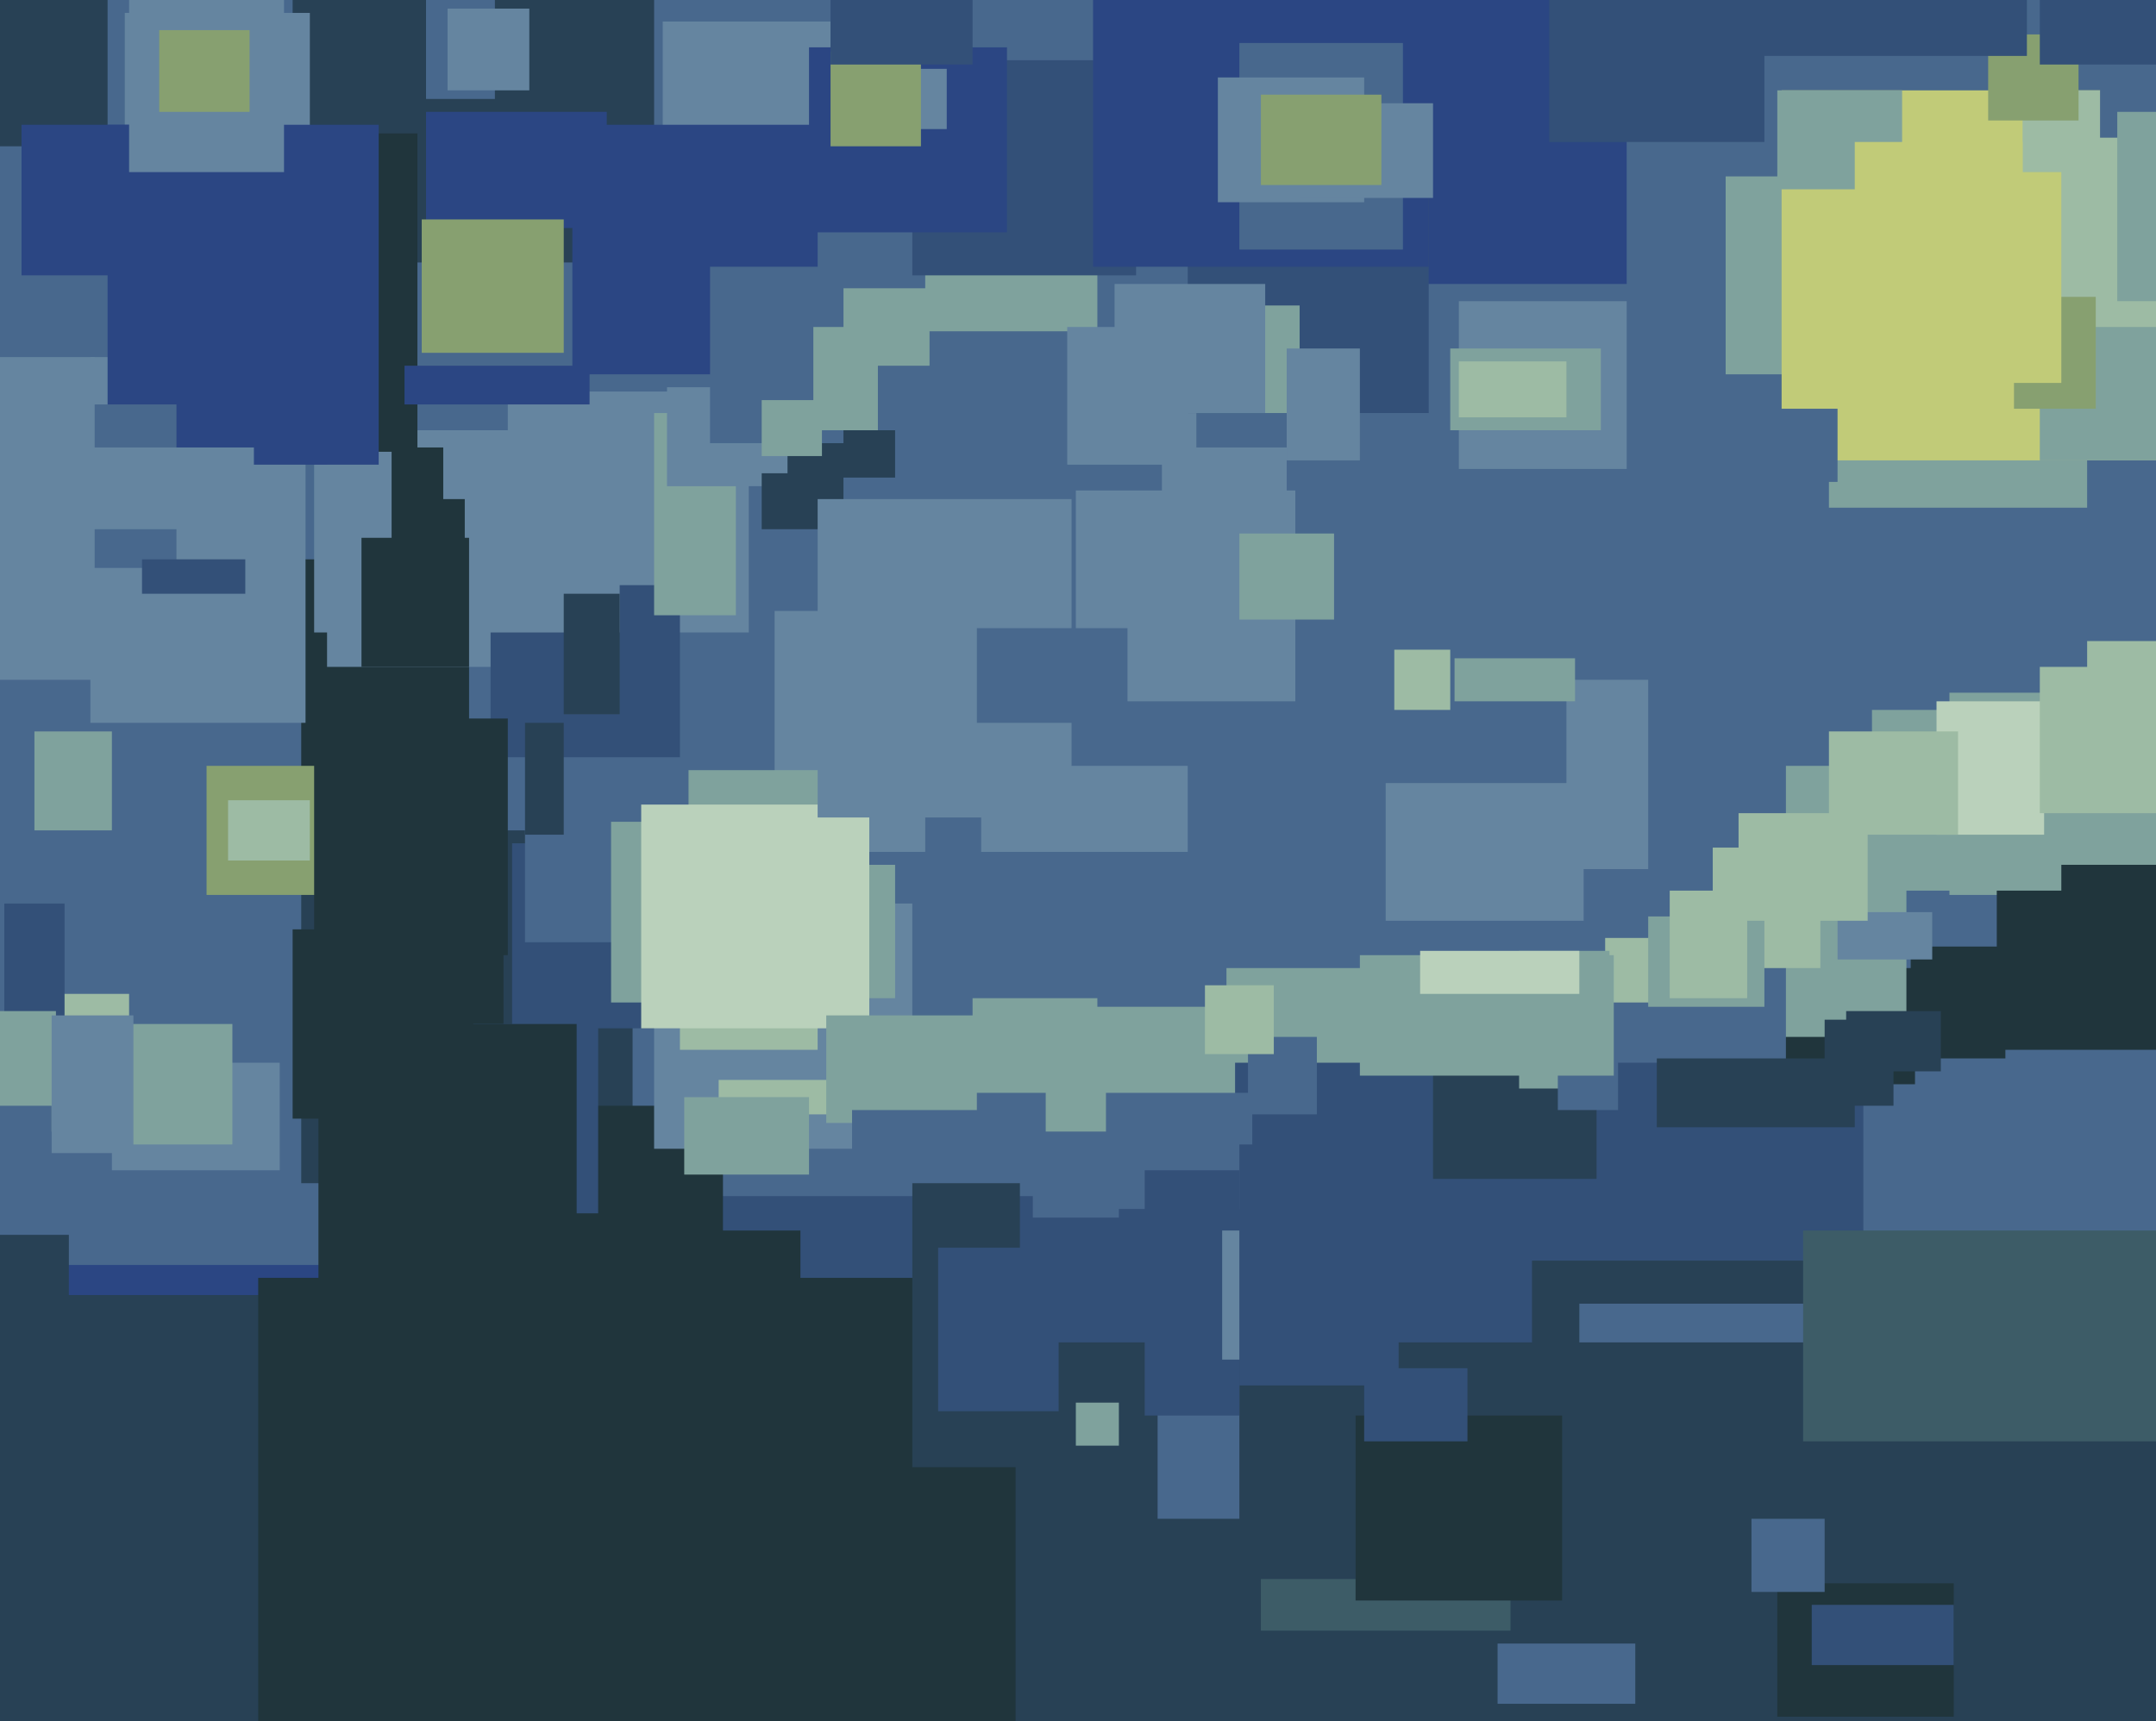 <svg xmlns="http://www.w3.org/2000/svg" width="501px" height="400px">
  <rect width="501" height="400" fill="rgb(72,104,141)"/>
  <rect x="12" y="231" width="18" height="32" fill="rgb(157,187,164)"/>
  <rect x="70" y="193" width="77" height="82" fill="rgb(40,65,85)"/>
  <rect x="119" y="196" width="37" height="43" fill="rgb(51,80,120)"/>
  <rect x="413" y="225" width="32" height="27" fill="rgb(32,53,60)"/>
  <rect x="-17" y="-8" width="42" height="42" fill="rgb(40,65,85)"/>
  <rect x="8" y="170" width="18" height="23" fill="rgb(127,162,157)"/>
  <rect x="-50" y="294" width="395" height="141" fill="rgb(43,70,131)"/>
  <rect x="453" y="161" width="52" height="47" fill="rgb(127,162,157)"/>
  <rect x="378" y="178" width="65" height="63" fill="rgb(127,162,157)"/>
  <rect x="118" y="91" width="56" height="56" fill="rgb(101,133,160)"/>
  <rect x="140" y="278" width="166" height="167" fill="rgb(51,80,120)"/>
  <rect x="464" y="201" width="44" height="43" fill="rgb(32,53,60)"/>
  <rect x="122" y="182" width="34" height="37" fill="rgb(72,104,141)"/>
  <rect x="-132" y="301" width="464" height="135" fill="rgb(40,65,85)"/>
  <rect x="401" y="41" width="23" height="46" fill="rgb(127,162,157)"/>
  <rect x="76" y="257" width="92" height="102" fill="rgb(32,53,60)"/>
  <rect x="68" y="216" width="49" height="44" fill="rgb(32,53,60)"/>
  <rect x="286" y="145" width="129" height="163" fill="rgb(72,104,141)"/>
  <rect x="152" y="210" width="60" height="57" fill="rgb(101,133,160)"/>
  <rect x="60" y="297" width="176" height="183" fill="rgb(32,53,60)"/>
  <rect x="425" y="43" width="60" height="75" fill="rgb(127,162,157)"/>
  <rect x="215" y="40" width="40" height="37" fill="rgb(127,162,157)"/>
  <rect x="270" y="104" width="29" height="12" fill="rgb(101,133,160)"/>
  <rect x="285" y="225" width="41" height="38" fill="rgb(127,162,157)"/>
  <rect x="251" y="247" width="182" height="185" fill="rgb(51,80,120)"/>
  <rect x="154" y="5" width="39" height="37" fill="rgb(101,133,160)"/>
  <rect x="70" y="130" width="39" height="60" fill="rgb(32,53,60)"/>
  <rect x="212" y="14" width="52" height="50" fill="rgb(51,80,120)"/>
  <rect x="21" y="83" width="50" height="85" fill="rgb(101,133,160)"/>
  <rect x="424" y="237" width="16" height="20" fill="rgb(40,65,85)"/>
  <rect x="68" y="-26" width="84" height="87" fill="rgb(40,65,85)"/>
  <rect x="48" y="178" width="31" height="30" fill="rgb(135,160,112)"/>
  <rect x="212" y="259" width="25" height="82" fill="rgb(40,65,85)"/>
  <rect x="290" y="241" width="16" height="18" fill="rgb(72,104,141)"/>
  <rect x="1" y="210" width="14" height="38" fill="rgb(51,80,120)"/>
  <rect x="198" y="201" width="10" height="31" fill="rgb(127,162,157)"/>
  <rect x="356" y="293" width="101" height="28" fill="rgb(40,65,85)"/>
  <rect x="167" y="251" width="43" height="8" fill="rgb(157,187,164)"/>
  <rect x="364" y="158" width="19" height="44" fill="rgb(101,133,160)"/>
  <rect x="142" y="191" width="32" height="42" fill="rgb(127,162,157)"/>
  <rect x="373" y="218" width="16" height="15" fill="rgb(157,187,164)"/>
  <rect x="435" y="165" width="44" height="42" fill="rgb(127,162,157)"/>
  <rect x="180" y="142" width="35" height="56" fill="rgb(101,133,160)"/>
  <rect x="385" y="246" width="46" height="16" fill="rgb(40,65,85)"/>
  <rect x="248" y="76" width="30" height="32" fill="rgb(101,133,160)"/>
  <rect x="-8" y="235" width="21" height="22" fill="rgb(127,162,157)"/>
  <rect x="367" y="303" width="81" height="119" fill="rgb(72,104,141)"/>
  <rect x="250" y="114" width="51" height="49" fill="rgb(101,133,160)"/>
  <rect x="76" y="100" width="52" height="55" fill="rgb(101,133,160)"/>
  <rect x="29" y="3" width="43" height="39" fill="rgb(101,133,160)"/>
  <rect x="158" y="213" width="32" height="31" fill="rgb(157,187,164)"/>
  <rect x="218" y="290" width="61" height="38" fill="rgb(51,80,120)"/>
  <rect x="246" y="312" width="230" height="194" fill="rgb(40,65,85)"/>
  <rect x="311" y="-27" width="67" height="93" fill="rgb(43,70,131)"/>
  <rect x="276" y="45" width="56" height="51" fill="rgb(51,80,120)"/>
  <rect x="243" y="234" width="44" height="43" fill="rgb(127,162,157)"/>
  <rect x="114" y="136" width="44" height="40" fill="rgb(51,80,120)"/>
  <rect x="419" y="286" width="126" height="136" fill="rgb(61,92,103)"/>
  <rect x="160" y="179" width="31" height="11" fill="rgb(127,162,157)"/>
  <rect x="360" y="-26" width="50" height="59" fill="rgb(51,80,120)"/>
  <rect x="250" y="326" width="10" height="10" fill="rgb(127,162,157)"/>
  <rect x="414" y="21" width="87" height="86" fill="rgb(193,203,120)"/>
  <rect x="-24" y="287" width="40" height="21" fill="rgb(40,65,85)"/>
  <rect x="34" y="31" width="63" height="74" fill="rgb(32,53,60)"/>
  <rect x="73" y="108" width="71" height="39" fill="rgb(101,133,160)"/>
  <rect x="278" y="71" width="24" height="25" fill="rgb(127,162,157)"/>
  <rect x="152" y="96" width="19" height="47" fill="rgb(127,162,157)"/>
  <rect x="99" y="26" width="42" height="27" fill="rgb(43,70,131)"/>
  <rect x="149" y="187" width="53" height="52" fill="rgb(186,209,187)"/>
  <rect x="293" y="367" width="58" height="12" fill="rgb(61,92,103)"/>
  <rect x="26" y="247" width="39" height="25" fill="rgb(101,133,160)"/>
  <rect x="98" y="51" width="33" height="31" fill="rgb(135,160,112)"/>
  <rect x="110" y="238" width="29" height="44" fill="rgb(51,80,120)"/>
  <rect x="280" y="229" width="16" height="16" fill="rgb(157,187,164)"/>
  <rect x="228" y="178" width="48" height="20" fill="rgb(101,133,160)"/>
  <rect x="122" y="168" width="9" height="26" fill="rgb(40,65,85)"/>
  <rect x="299" y="81" width="17" height="26" fill="rgb(101,133,160)"/>
  <rect x="450" y="163" width="25" height="31" fill="rgb(186,209,187)"/>
  <rect x="22" y="238" width="32" height="28" fill="rgb(127,162,157)"/>
  <rect x="188" y="11" width="46" height="43" fill="rgb(43,70,131)"/>
  <rect x="324" y="151" width="13" height="14" fill="rgb(157,187,164)"/>
  <rect x="254" y="-30" width="78" height="92" fill="rgb(43,70,131)"/>
  <rect x="133" y="29" width="57" height="58" fill="rgb(43,70,131)"/>
  <rect x="12" y="236" width="19" height="32" fill="rgb(101,133,160)"/>
  <rect x="444" y="220" width="22" height="26" fill="rgb(32,53,60)"/>
  <rect x="192" y="236" width="35" height="25" fill="rgb(127,162,157)"/>
  <rect x="25" y="29" width="63" height="79" fill="rgb(43,70,131)"/>
  <rect x="84" y="125" width="25" height="30" fill="rgb(32,53,60)"/>
  <rect x="5" y="29" width="50" height="35" fill="rgb(43,70,131)"/>
  <rect x="200" y="16" width="20" height="14" fill="rgb(101,133,160)"/>
  <rect x="470" y="21" width="32" height="63" fill="rgb(157,187,164)"/>
  <rect x="99" y="-6" width="16" height="29" fill="rgb(72,104,141)"/>
  <rect x="73" y="167" width="45" height="55" fill="rgb(32,53,60)"/>
  <rect x="333" y="234" width="38" height="40" fill="rgb(40,65,85)"/>
  <rect x="429" y="235" width="22" height="14" fill="rgb(40,65,85)"/>
  <rect x="169" y="100" width="39" height="11" fill="rgb(40,65,85)"/>
  <rect x="368" y="335" width="146" height="67" fill="rgb(40,65,85)"/>
  <rect x="485" y="149" width="19" height="26" fill="rgb(157,187,164)"/>
  <rect x="425" y="170" width="30" height="24" fill="rgb(157,187,164)"/>
  <rect x="259" y="66" width="35" height="30" fill="rgb(101,133,160)"/>
  <rect x="11" y="94" width="30" height="38" fill="rgb(72,104,141)"/>
  <rect x="53" y="186" width="19" height="14" fill="rgb(157,187,164)"/>
  <rect x="427" y="212" width="22" height="11" fill="rgb(101,133,160)"/>
  <rect x="155" y="90" width="28" height="23" fill="rgb(101,133,160)"/>
  <rect x="462" y="8" width="21" height="20" fill="rgb(135,160,112)"/>
  <rect x="338" y="153" width="28" height="10" fill="rgb(127,162,157)"/>
  <rect x="288" y="10" width="38" height="48" fill="rgb(72,104,141)"/>
  <rect x="193" y="12" width="21" height="22" fill="rgb(135,160,112)"/>
  <rect x="283" y="18" width="34" height="29" fill="rgb(101,133,160)"/>
  <rect x="177" y="110" width="19" height="13" fill="rgb(40,65,85)"/>
  <rect x="131" y="138" width="13" height="28" fill="rgb(40,65,85)"/>
  <rect x="-61" y="83" width="83" height="75" fill="rgb(101,133,160)"/>
  <rect x="474" y="76" width="34" height="31" fill="rgb(127,162,157)"/>
  <rect x="30" y="-4" width="36" height="44" fill="rgb(101,133,160)"/>
  <rect x="198" y="258" width="44" height="17" fill="rgb(72,104,141)"/>
  <rect x="196" y="67" width="20" height="18" fill="rgb(127,162,157)"/>
  <rect x="398" y="197" width="25" height="28" fill="rgb(157,187,164)"/>
  <rect x="193" y="-160" width="33" height="175" fill="rgb(51,80,120)"/>
  <rect x="413" y="368" width="41" height="31" fill="rgb(32,53,60)"/>
  <rect x="96" y="116" width="12" height="15" fill="rgb(32,53,60)"/>
  <rect x="399" y="-20" width="72" height="33" fill="rgb(51,80,120)"/>
  <rect x="474" y="155" width="36" height="34" fill="rgb(157,187,164)"/>
  <rect x="269" y="295" width="19" height="58" fill="rgb(72,104,141)"/>
  <rect x="315" y="329" width="48" height="43" fill="rgb(32,53,60)"/>
  <rect x="348" y="382" width="32" height="14" fill="rgb(72,104,141)"/>
  <rect x="383" y="213" width="27" height="21" fill="rgb(127,162,157)"/>
  <rect x="474" y="-17" width="37" height="32" fill="rgb(51,80,120)"/>
  <rect x="413" y="21" width="29" height="23" fill="rgb(127,162,157)"/>
  <rect x="353" y="221" width="21" height="32" fill="rgb(127,162,157)"/>
  <rect x="322" y="182" width="46" height="32" fill="rgb(101,133,160)"/>
  <rect x="153" y="286" width="33" height="85" fill="rgb(32,53,60)"/>
  <rect x="159" y="255" width="29" height="18" fill="rgb(127,162,157)"/>
  <rect x="339" y="70" width="39" height="39" fill="rgb(101,133,160)"/>
  <rect x="165" y="62" width="31" height="41" fill="rgb(72,104,141)"/>
  <rect x="257" y="254" width="34" height="27" fill="rgb(72,104,141)"/>
  <rect x="317" y="318" width="24" height="17" fill="rgb(51,80,120)"/>
  <rect x="362" y="238" width="14" height="20" fill="rgb(72,104,141)"/>
  <rect x="407" y="353" width="17" height="17" fill="rgb(72,104,141)"/>
  <rect x="288" y="124" width="22" height="20" fill="rgb(127,162,157)"/>
  <rect x="337" y="81" width="35" height="19" fill="rgb(127,162,157)"/>
  <rect x="189" y="76" width="15" height="24" fill="rgb(127,162,157)"/>
  <rect x="302" y="24" width="31" height="22" fill="rgb(101,133,160)"/>
  <rect x="226" y="232" width="29" height="22" fill="rgb(127,162,157)"/>
  <rect x="74" y="238" width="60" height="65" fill="rgb(32,53,60)"/>
  <rect x="190" y="116" width="59" height="74" fill="rgb(101,133,160)"/>
  <rect x="266" y="272" width="22" height="57" fill="rgb(51,80,120)"/>
  <rect x="488" y="18" width="13" height="14" fill="rgb(72,104,141)"/>
  <rect x="94" y="85" width="43" height="9" fill="rgb(43,70,131)"/>
  <rect x="421" y="373" width="33" height="14" fill="rgb(51,80,120)"/>
  <rect x="431" y="33" width="39" height="54" fill="rgb(193,203,120)"/>
  <rect x="284" y="286" width="25" height="30" fill="rgb(101,133,160)"/>
  <rect x="492" y="26" width="43" height="44" fill="rgb(127,162,157)"/>
  <rect x="177" y="93" width="14" height="13" fill="rgb(127,162,157)"/>
  <rect x="104" y="2" width="19" height="19" fill="rgb(101,133,160)"/>
  <rect x="33" y="130" width="24" height="8" fill="rgb(51,80,120)"/>
  <rect x="404" y="189" width="30" height="25" fill="rgb(157,187,164)"/>
  <rect x="388" y="207" width="18" height="25" fill="rgb(157,187,164)"/>
  <rect x="240" y="263" width="20" height="20" fill="rgb(72,104,141)"/>
  <rect x="409" y="95" width="18" height="17" fill="rgb(72,104,141)"/>
  <rect x="227" y="146" width="35" height="22" fill="rgb(72,104,141)"/>
  <rect x="316" y="222" width="59" height="28" fill="rgb(127,162,157)"/>
  <rect x="288" y="266" width="37" height="56" fill="rgb(51,80,120)"/>
  <rect x="468" y="69" width="19" height="26" fill="rgb(135,160,112)"/>
  <rect x="293" y="22" width="28" height="21" fill="rgb(135,160,112)"/>
  <rect x="455" y="40" width="24" height="49" fill="rgb(193,203,120)"/>
  <rect x="339" y="84" width="25" height="13" fill="rgb(157,187,164)"/>
  <rect x="91" y="104" width="12" height="25" fill="rgb(32,53,60)"/>
  <rect x="37" y="7" width="21" height="19" fill="rgb(135,160,112)"/>
  <rect x="14" y="104" width="45" height="19" fill="rgb(101,133,160)"/>
  <rect x="330" y="221" width="37" height="10" fill="rgb(186,209,187)"/>
</svg>